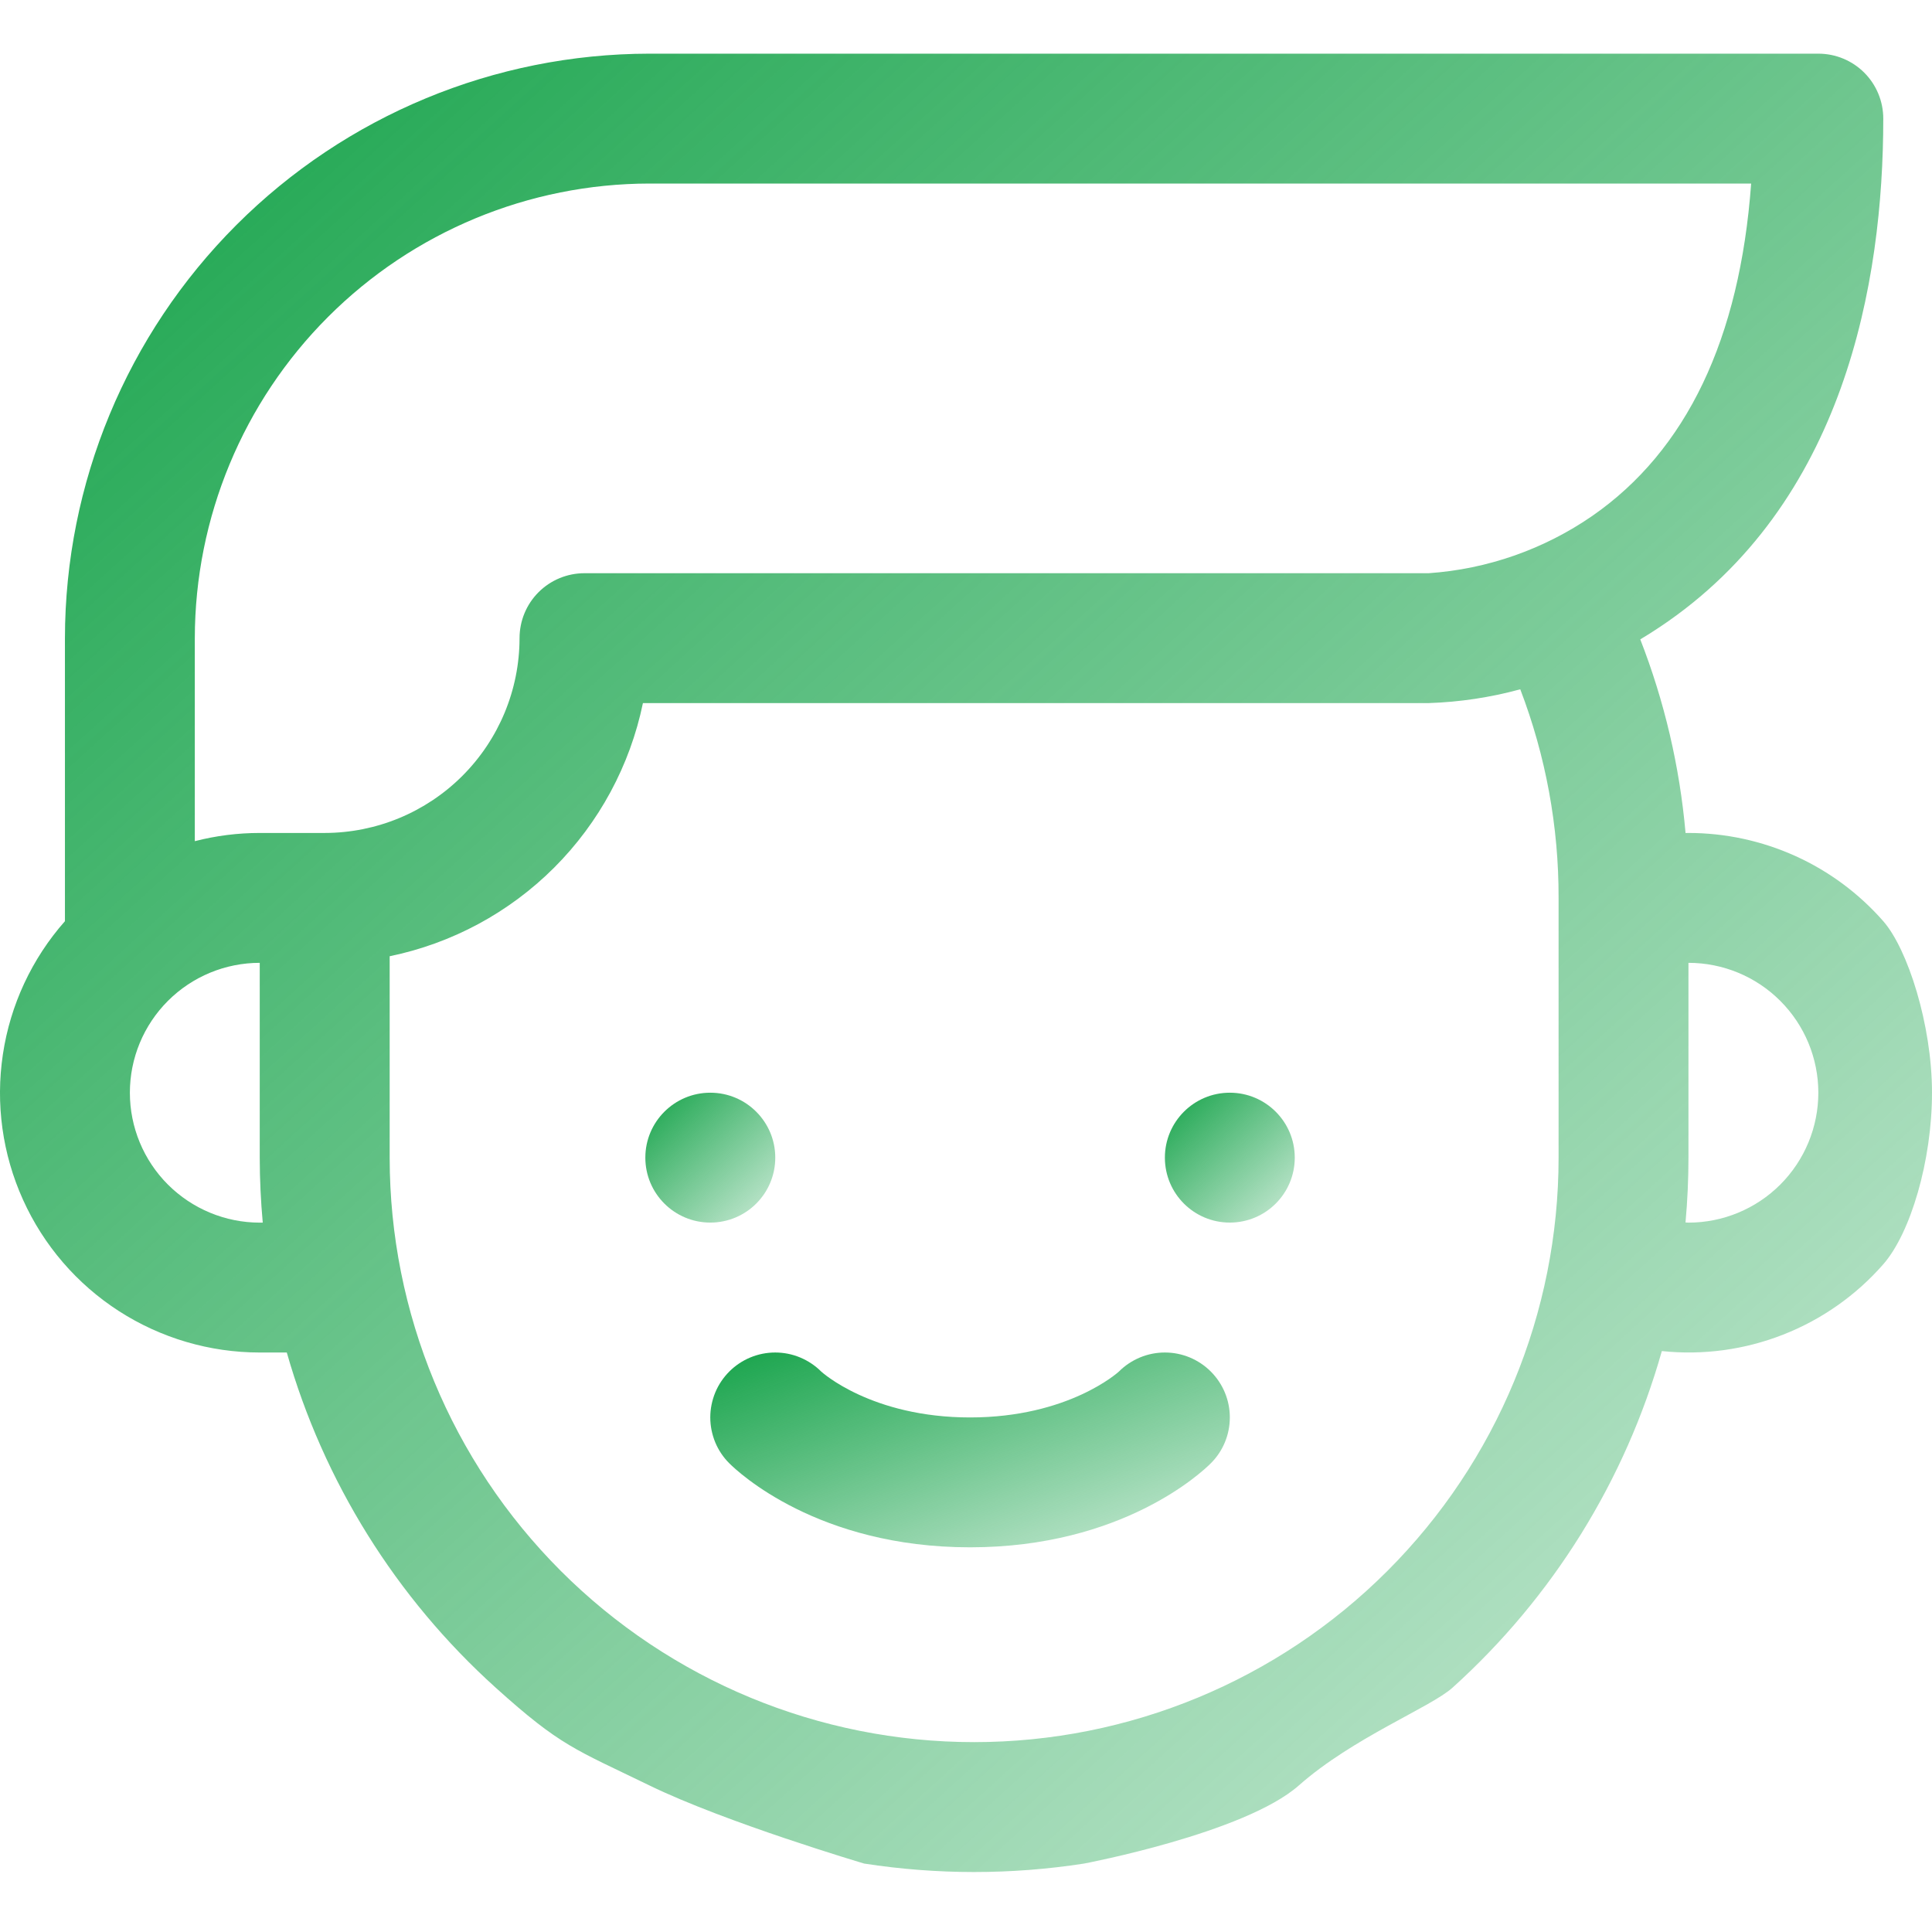 <svg width="36" height="36" viewBox="0 0 36 36" fill="none" xmlns="http://www.w3.org/2000/svg">
<path fill-rule="evenodd" clip-rule="evenodd" d="M35.092 17.165C34.639 16.648 34.081 16.234 33.455 15.951C32.829 15.668 32.149 15.521 31.462 15.521C31.444 15.521 31.426 15.522 31.408 15.522C31.299 14.286 31.015 13.07 30.564 11.914C30.683 11.842 30.803 11.768 30.923 11.687C34.369 9.39 35.092 5.266 35.092 2.21C35.092 1.889 34.965 1.581 34.738 1.354C34.511 1.127 34.203 1 33.882 1H12.101C9.213 1.003 6.445 2.152 4.404 4.193C2.362 6.235 1.213 9.003 1.21 11.891V17.165C0.594 17.863 0.192 18.724 0.054 19.645C-0.085 20.566 0.045 21.507 0.429 22.356C0.812 23.205 1.432 23.925 2.215 24.43C2.998 24.934 3.909 25.202 4.84 25.202H5.344C6.029 27.607 7.378 29.771 9.235 31.446C10.45 32.542 10.715 32.594 12.101 33.269C13.52 33.96 16.103 34.725 16.103 34.725C17.461 34.935 18.842 34.935 20.199 34.725C20.199 34.725 23.193 34.16 24.202 33.269C25.21 32.378 26.66 31.814 27.066 31.447C28.931 29.765 30.283 27.591 30.966 25.175C31.733 25.256 32.508 25.151 33.226 24.869C33.944 24.588 34.584 24.138 35.092 23.558C35.601 22.977 36 21.627 36 20.361C36 19.096 35.546 17.681 35.092 17.165ZM31.462 17.941V21.571C31.462 21.979 31.443 22.381 31.407 22.779L31.422 22.78L31.432 22.78L31.441 22.781L31.448 22.781L31.462 22.782C32.104 22.782 32.72 22.526 33.173 22.073C33.627 21.619 33.882 21.003 33.882 20.361C33.882 19.719 33.627 19.104 33.173 18.65C32.72 18.196 32.104 17.941 31.462 17.941ZM3.129 22.073C3.583 22.526 4.199 22.782 4.84 22.782H4.896C4.86 22.383 4.84 21.98 4.84 21.571V17.941C4.199 17.941 3.583 18.196 3.129 18.65C2.675 19.104 2.42 19.719 2.42 20.361C2.42 21.003 2.675 21.619 3.129 22.073ZM3.63 15.674C4.026 15.572 4.432 15.521 4.84 15.521H6.05C7.013 15.52 7.936 15.137 8.616 14.457C9.297 13.776 9.68 12.853 9.681 11.891C9.681 11.57 9.808 11.262 10.035 11.035C10.262 10.808 10.57 10.681 10.891 10.681H26.622C27.715 10.605 28.768 10.236 29.669 9.614C31.426 8.395 32.419 6.315 32.63 3.42H12.101C9.855 3.423 7.702 4.316 6.114 5.904C4.526 7.492 3.633 9.645 3.63 11.891V15.674ZM7.261 17.818V21.571C7.261 24.46 8.408 27.23 10.45 29.272C12.493 31.315 15.263 32.462 18.151 32.462C21.04 32.462 23.81 31.315 25.852 29.272C27.895 27.23 29.042 24.46 29.042 21.571V16.731C29.045 15.402 28.803 14.085 28.328 12.844C27.771 12.996 27.199 13.082 26.622 13.101H11.98C11.74 14.262 11.165 15.328 10.327 16.166C9.488 17.005 8.422 17.579 7.261 17.818Z" fill="url(#paint0_linear_7819_13211)"/>
<path d="M13.236 22.781C13.904 22.781 14.446 22.24 14.446 21.571C14.446 20.903 13.904 20.361 13.236 20.361C12.567 20.361 12.025 20.903 12.025 21.571C12.025 22.24 12.567 22.781 13.236 22.781Z" fill="url(#paint1_linear_7819_13211)"/>
<path d="M22.916 22.781C23.584 22.781 24.126 22.24 24.126 21.571C24.126 20.903 23.584 20.361 22.916 20.361C22.247 20.361 21.706 20.903 21.706 21.571C21.706 22.24 22.247 22.781 22.916 22.781Z" fill="url(#paint2_linear_7819_13211)"/>
<path d="M13.59 25.556C13.477 25.669 13.388 25.802 13.327 25.949C13.267 26.096 13.235 26.253 13.235 26.412C13.235 26.571 13.267 26.728 13.327 26.875C13.388 27.022 13.477 27.155 13.59 27.267C13.75 27.427 15.236 28.832 18.076 28.832C20.915 28.832 22.402 27.427 22.561 27.267C22.674 27.155 22.763 27.022 22.824 26.875C22.885 26.728 22.916 26.571 22.916 26.412C22.916 26.253 22.885 26.096 22.824 25.949C22.763 25.802 22.674 25.669 22.561 25.556C22.449 25.444 22.316 25.355 22.169 25.294C22.022 25.233 21.865 25.202 21.706 25.202C21.547 25.202 21.39 25.233 21.243 25.294C21.096 25.355 20.962 25.444 20.85 25.556C20.841 25.565 19.912 26.412 18.076 26.412C16.239 26.412 15.31 25.565 15.301 25.556C15.189 25.444 15.055 25.355 14.908 25.294C14.762 25.233 14.604 25.202 14.445 25.202C14.286 25.202 14.129 25.233 13.982 25.294C13.835 25.355 13.702 25.444 13.59 25.556Z" fill="url(#paint3_linear_7819_13211)"/>
<defs>
<linearGradient id="paint0_linear_7819_13211" x1="0" y1="1" x2="33.745" y2="38.199" gradientUnits="userSpaceOnUse">
<stop stop-color="#16A34A"/>
<stop offset="1" stop-color="#16A34A" stop-opacity="0.2"/>
</linearGradient>
<linearGradient id="paint1_linear_7819_13211" x1="12.025" y1="20.361" x2="14.446" y2="22.872" gradientUnits="userSpaceOnUse">
<stop stop-color="#16A34A"/>
<stop offset="1" stop-color="#16A34A" stop-opacity="0.2"/>
</linearGradient>
<linearGradient id="paint2_linear_7819_13211" x1="21.706" y1="20.361" x2="24.126" y2="22.872" gradientUnits="userSpaceOnUse">
<stop stop-color="#16A34A"/>
<stop offset="1" stop-color="#16A34A" stop-opacity="0.2"/>
</linearGradient>
<linearGradient id="paint3_linear_7819_13211" x1="13.235" y1="25.202" x2="15.558" y2="31.628" gradientUnits="userSpaceOnUse">
<stop stop-color="#16A34A"/>
<stop offset="1" stop-color="#16A34A" stop-opacity="0.2"/>
</linearGradient>
</defs>
</svg>
